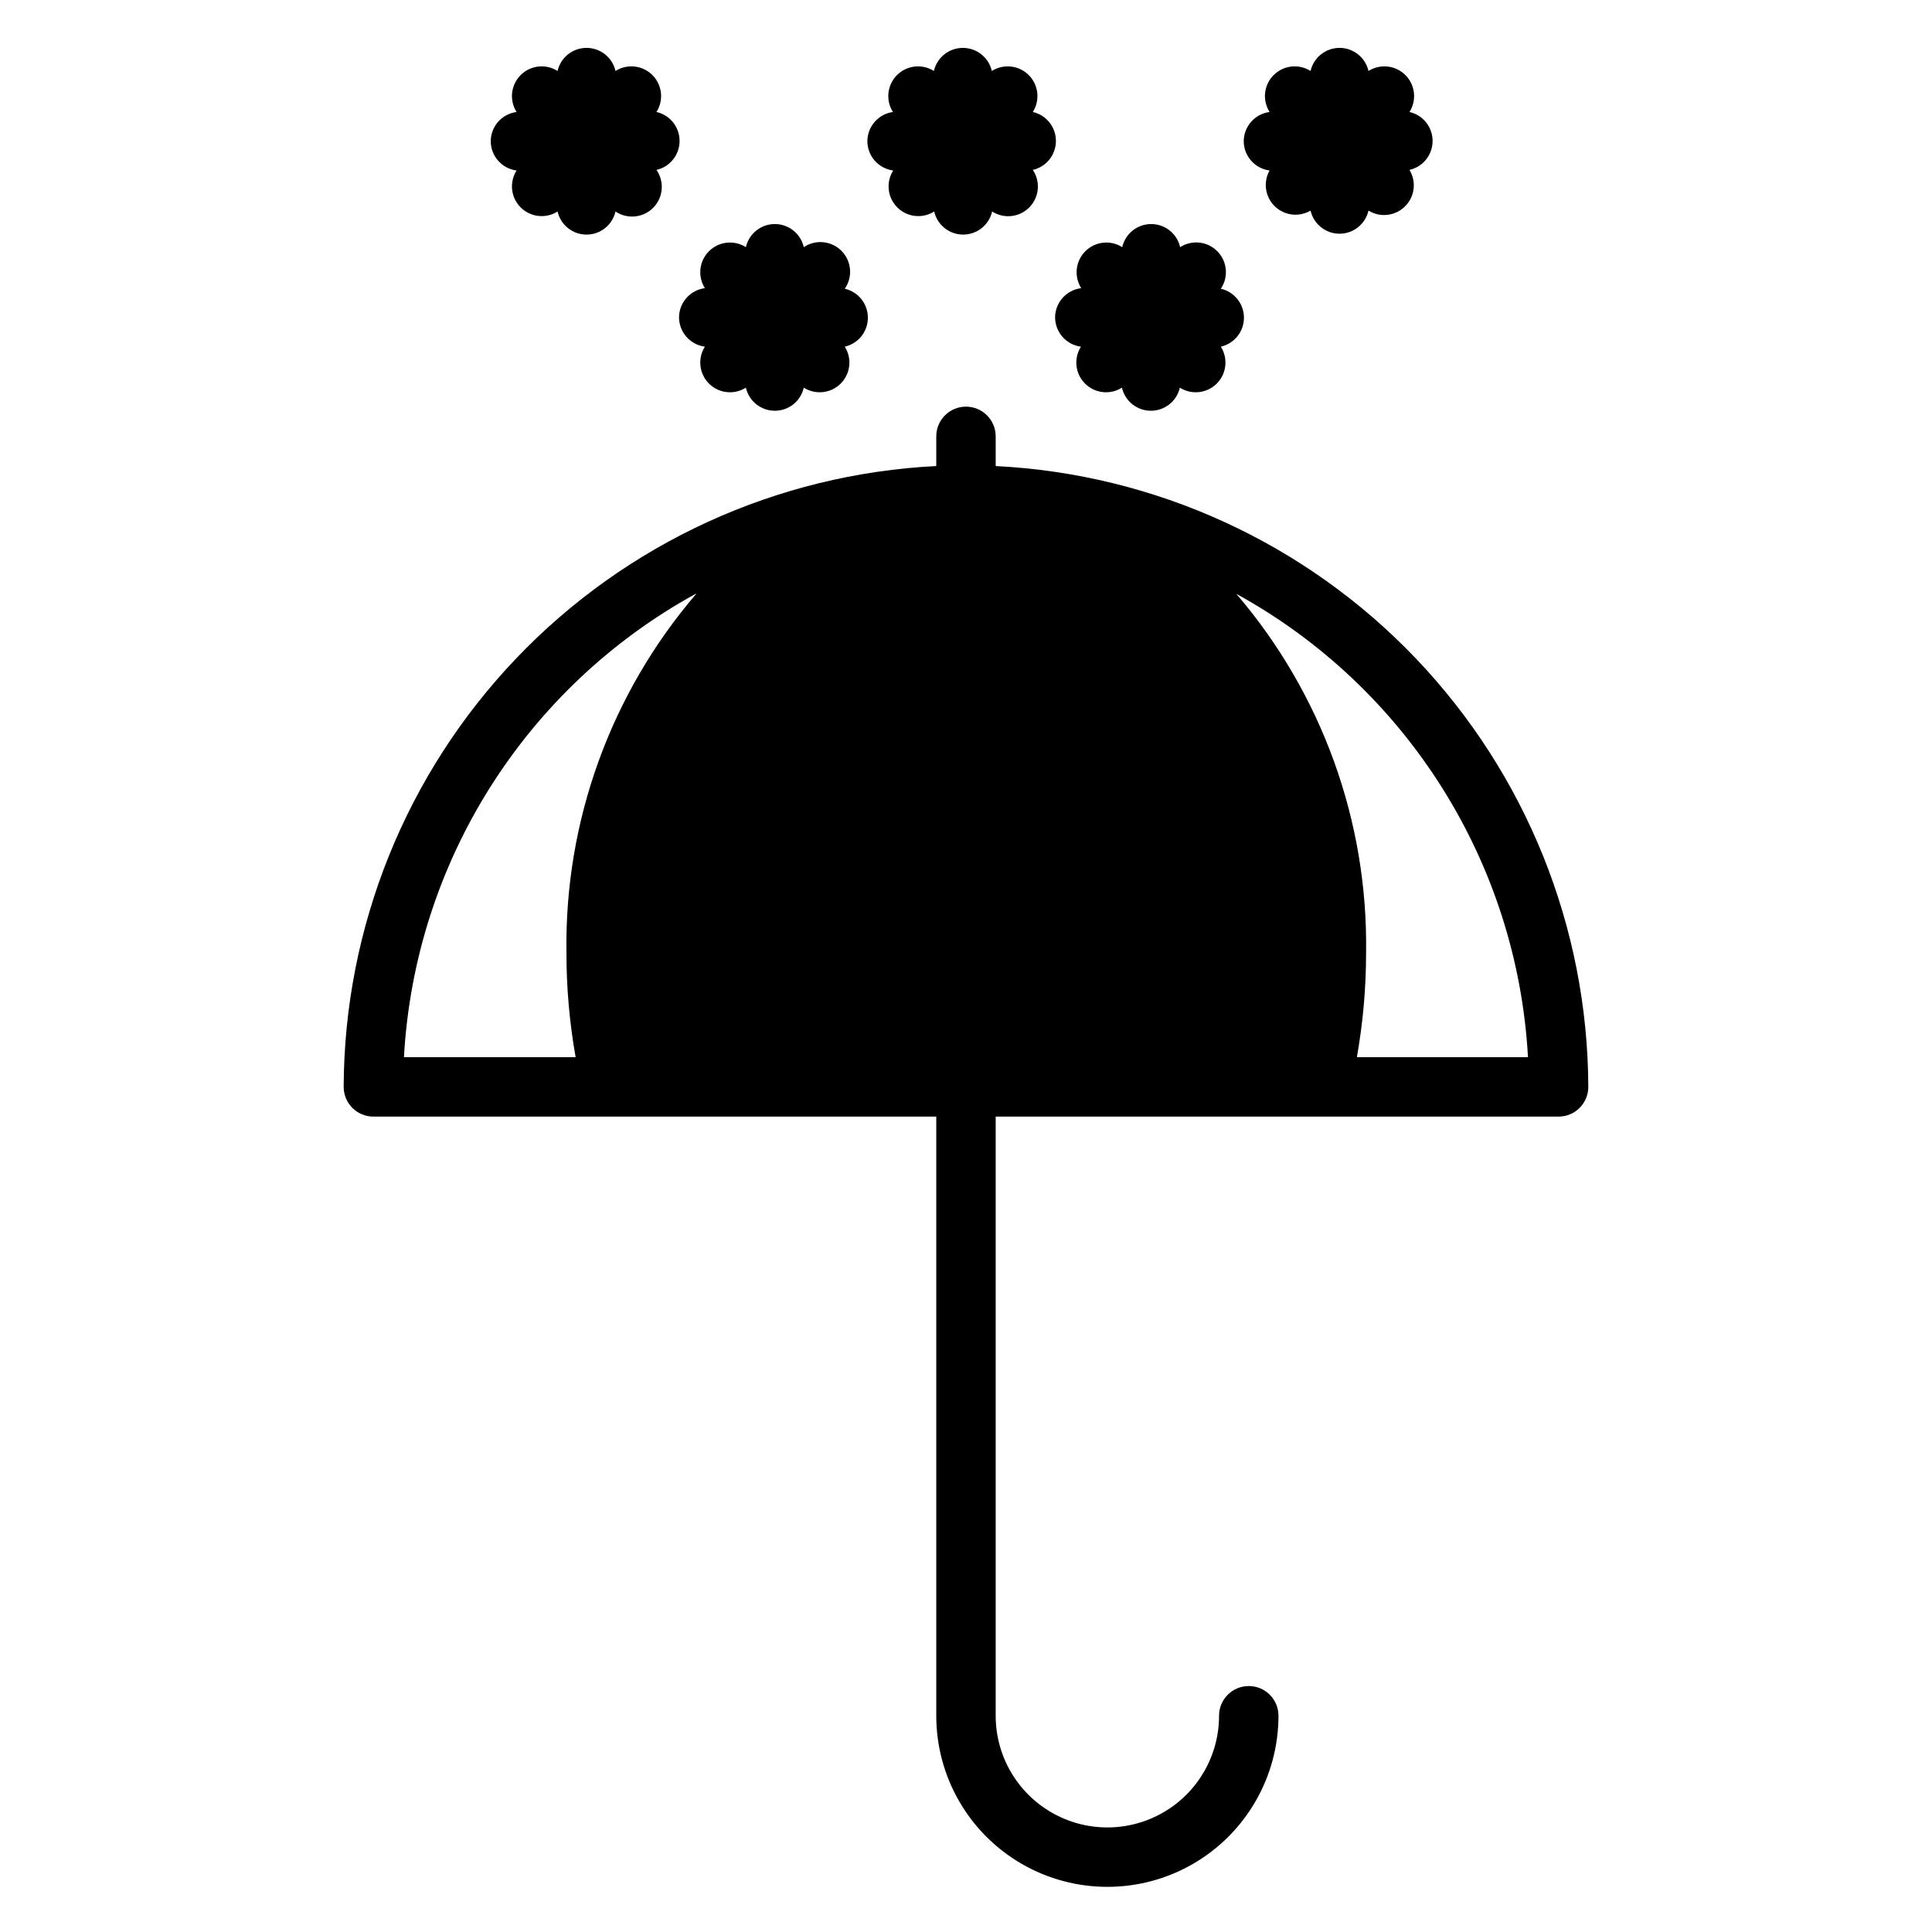 <?xml version="1.0" encoding="UTF-8"?>
<!-- Uploaded to: SVG Repo, www.svgrepo.com, Generator: SVG Repo Mixer Tools -->
<svg fill="#000000" width="800px" height="800px" version="1.1" viewBox="144 144 512 512" xmlns="http://www.w3.org/2000/svg">
 <g>
  <path d="m242.95 439.91h149.17v158.78c0 16.199 8.645 31.168 22.672 39.27 14.031 8.098 31.316 8.098 45.344 0 14.027-8.102 22.672-23.07 22.672-39.27 0-4.348-3.523-7.871-7.871-7.871s-7.875 3.523-7.875 7.871c0 10.574-5.641 20.348-14.797 25.633-9.16 5.289-20.441 5.289-29.598 0-9.16-5.285-14.801-15.059-14.801-25.633v-158.78h149.18c2.086 0 4.09-0.828 5.566-2.305 1.477-1.477 2.305-3.481 2.305-5.566-0.148-42.312-16.516-82.957-45.73-113.57-29.219-30.605-69.059-48.844-111.32-50.961v-7.871c0-4.348-3.523-7.871-7.871-7.871s-7.875 3.523-7.875 7.871v7.871c-42.258 2.117-82.098 20.355-111.31 50.961-29.219 30.609-45.586 71.254-45.734 113.57 0 2.086 0.832 4.09 2.309 5.566 1.477 1.477 3.477 2.305 5.566 2.305zm305.98-15.742-45.344-0.004c1.625-9.145 2.441-18.418 2.441-27.707 0.508-34.832-11.727-68.652-34.402-95.094 45.23 24.855 74.449 71.273 77.305 122.8zm-220.42-122.8c-22.676 26.441-34.91 60.262-34.398 95.094-0.004 9.289 0.812 18.562 2.438 27.707h-45.5c2.856-51.527 32.074-97.945 77.305-122.8z"/>
  <path d="m274.05 181.31c-0.035 3.981 2.902 7.356 6.848 7.875-1.973 3.109-1.523 7.176 1.082 9.777 2.606 2.606 6.668 3.059 9.781 1.086 0.816 3.582 4 6.121 7.676 6.121 3.672 0 6.859-2.539 7.676-6.121 3.141 2.117 7.344 1.695 10.004-1.004 2.66-2.699 3.019-6.906 0.859-10.02 3.582-0.816 6.121-4 6.121-7.676 0-3.672-2.539-6.859-6.121-7.672 1.973-3.113 1.523-7.176-1.082-9.781-2.606-2.606-6.672-3.059-9.781-1.086-0.816-3.578-4.004-6.121-7.676-6.121-3.676 0-6.859 2.543-7.676 6.121-3.113-1.973-7.176-1.52-9.781 1.086-2.606 2.606-3.055 6.668-1.082 9.781-3.856 0.504-6.766 3.746-6.848 7.633z"/>
  <path d="m373.86 181.31c-0.035 3.981 2.906 7.356 6.848 7.875-1.973 3.109-1.523 7.176 1.082 9.777 2.606 2.606 6.672 3.059 9.781 1.086 0.816 3.582 4.004 6.121 7.676 6.121 3.676 0 6.859-2.539 7.676-6.121 3.141 2.019 7.269 1.551 9.883-1.117 2.613-2.672 2.988-6.809 0.902-9.906 3.582-0.816 6.121-4 6.121-7.676 0-3.672-2.539-6.859-6.121-7.672 1.973-3.113 1.523-7.176-1.082-9.781-2.606-2.606-6.668-3.059-9.781-1.086-0.816-3.578-4.004-6.121-7.676-6.121s-6.859 2.543-7.676 6.121c-3.109-1.973-7.176-1.52-9.781 1.086-2.606 2.606-3.055 6.668-1.082 9.781-3.824 0.539-6.691 3.773-6.769 7.633z"/>
  <path d="m473.6 181.31c-0.035 3.981 2.906 7.356 6.848 7.875-1.734 3.102-1.176 6.981 1.367 9.469 2.539 2.484 6.434 2.961 9.496 1.156 0.816 3.582 4.004 6.125 7.676 6.125 3.676 0 6.859-2.543 7.676-6.125 3.098 1.91 7.098 1.453 9.68-1.113 2.582-2.562 3.074-6.562 1.184-9.672 3.582-0.816 6.125-4 6.125-7.676 0-3.672-2.543-6.859-6.125-7.672 1.973-3.113 1.523-7.176-1.082-9.781-2.606-2.606-6.668-3.059-9.781-1.086-0.816-3.578-4-6.121-7.676-6.121-3.672 0-6.859 2.543-7.676 6.121-3.109-1.973-7.176-1.52-9.781 1.086-2.606 2.606-3.055 6.668-1.082 9.781-3.856 0.504-6.762 3.746-6.848 7.633z"/>
  <path d="m323.95 228c-0.031 3.977 2.906 7.356 6.852 7.871-1.973 3.113-1.523 7.176 1.082 9.781 2.606 2.606 6.668 3.055 9.781 1.082 0.816 3.582 4 6.121 7.676 6.121 3.672 0 6.856-2.539 7.672-6.121 3.113 1.973 7.176 1.523 9.781-1.082 2.606-2.606 3.055-6.668 1.082-9.781 3.582-0.816 6.125-4 6.125-7.676 0-3.672-2.543-6.859-6.125-7.676 2.164-3.109 1.805-7.32-0.855-10.02-2.66-2.695-6.863-3.117-10.008-1-0.816-3.582-4-6.125-7.672-6.125-3.676 0-6.859 2.543-7.676 6.125-3.113-1.973-7.176-1.523-9.781 1.082s-3.055 6.668-1.082 9.781c-3.856 0.504-6.766 3.746-6.852 7.637z"/>
  <path d="m423.61 228c-0.031 3.977 2.906 7.356 6.852 7.871-1.973 3.113-1.523 7.176 1.082 9.781 2.606 2.606 6.668 3.055 9.781 1.082 0.816 3.582 4 6.121 7.672 6.121 3.676 0 6.859-2.539 7.676-6.121 3.113 1.973 7.176 1.523 9.781-1.082 2.606-2.606 3.055-6.668 1.082-9.781 3.582-0.816 6.125-4 6.125-7.676 0-3.672-2.543-6.859-6.125-7.676 2.09-3.098 1.711-7.234-0.902-9.902-2.609-2.672-6.738-3.137-9.883-1.117-0.812-3.582-4-6.125-7.672-6.125-3.676 0-6.859 2.543-7.676 6.125-3.113-1.973-7.176-1.523-9.781 1.082s-3.055 6.668-1.082 9.781c-3.887 0.469-6.84 3.723-6.93 7.637z"/>
 </g>
</svg>